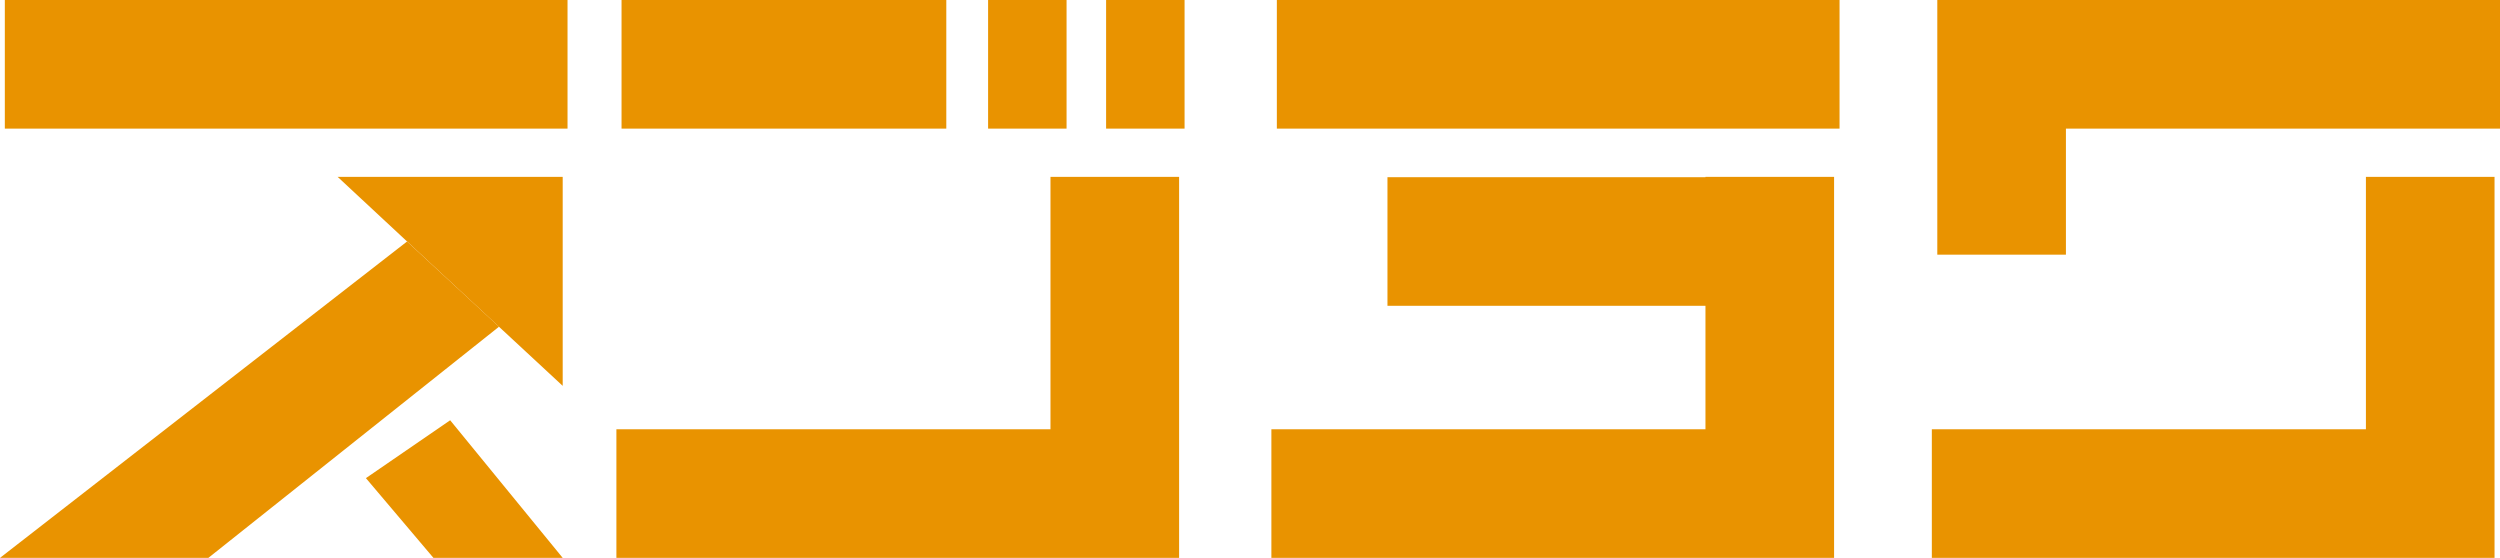 <?xml version="1.0" encoding="UTF-8"?><svg id="_レイヤー_2" xmlns="http://www.w3.org/2000/svg" viewBox="0 0 77.75 17.35"><defs><style>.cls-1{fill:#e99300;}</style></defs><g id="_レイヤー_1-2"><rect class="cls-1" x="19.33" y="0" width="10.1" height="4"/><rect class="cls-1" x="34.4" y="0" width="2.44" height="4"/><rect class="cls-1" x="30.73" y="0" width="2.44" height="4"/><polygon class="cls-1" points="32.67 5.5 32.67 13.35 19.17 13.35 19.17 17.35 32.67 17.35 36.67 17.35 36.67 13.35 36.67 5.5 32.67 5.5"/><rect class="cls-1" x="39.71" y="0" width="17.5" height="4"/><polygon class="cls-1" points="53.04 5.5 53.04 5.51 43.15 5.51 43.15 9.51 53.04 9.51 53.04 13.35 39.54 13.35 39.54 17.35 53.04 17.35 57.04 17.35 57.04 13.35 57.04 9.51 57.04 5.51 57.04 5.5 53.04 5.5"/><polygon class="cls-1" points="77.75 0 64.25 0 60.25 0 60.25 4 60.25 7.92 64.25 7.92 64.25 4 77.75 4 77.75 0"/><polygon class="cls-1" points="73.58 5.5 73.58 13.35 60.08 13.35 60.08 17.35 73.58 17.35 77.58 17.35 77.58 13.35 77.58 5.5 73.58 5.5"/><rect class="cls-1" x=".15" width="17.5" height="4"/><polygon class="cls-1" points="12.66 7.51 17.5 12 17.5 5.5 10.5 5.5 12.66 7.51"/><polygon class="cls-1" points="6.48 17.35 15.52 10.16 12.66 7.51 0 17.35 6.48 17.35"/><polygon class="cls-1" points="11.38 14.87 13.48 17.35 17.5 17.35 14 13.07 11.38 14.87"/></g></svg>